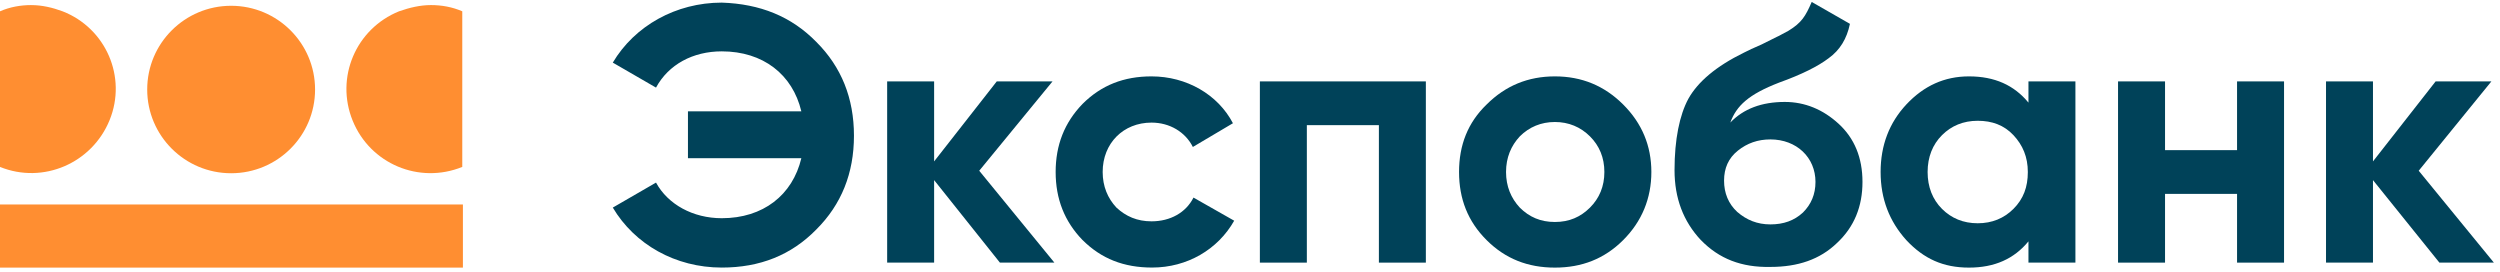 <svg width="358" height="39" viewBox="0 0 358 39" fill="none" xmlns="http://www.w3.org/2000/svg">
<path d="M21.08 12.818C21.08 6.195 26.464 0.828 33.099 0.828C39.735 0.828 45.118 6.199 45.118 12.818C45.118 19.438 39.735 24.808 33.099 24.808C26.464 24.808 21.08 19.438 21.08 12.818Z" fill="#FF8E31"/>
<path d="M66.288 29.281H0V38.321H66.288V29.281Z" fill="#FF8E31"/>
<path d="M4.484 0.727C2.962 0.727 1.436 0.992 0 1.62V23.903C6.189 26.409 13.185 23.368 15.697 17.194C18.209 11.019 15.157 4.04 8.971 1.624C7.535 1.086 6.01 0.73 4.484 0.73" fill="#FF8E31"/>
<path d="M61.715 0.727C63.24 0.727 64.763 0.996 66.198 1.62V23.903C60.009 26.409 53.013 23.458 50.502 17.279C47.99 11.105 50.952 4.126 57.141 1.62C58.667 1.082 60.193 0.727 61.715 0.727Z" fill="#FF8E31"/>
<path d="M116.903 6.011C120.491 9.59 122.287 14.063 122.287 19.434C122.287 24.804 120.491 29.277 116.903 32.856C113.316 36.525 108.832 38.316 103.359 38.316C96.719 38.316 90.89 35.007 87.752 29.726L93.941 26.147C95.647 29.277 99.235 31.248 103.359 31.248C109.278 31.248 113.496 27.938 114.752 22.657H98.515V15.944H114.752C113.496 10.663 109.278 7.354 103.359 7.354C99.231 7.354 95.733 9.231 93.941 12.545L87.752 8.966C90.89 3.685 96.809 0.375 103.359 0.375C108.832 0.555 113.316 2.342 116.903 6.011Z" fill="#004259"/>
<path d="M150.989 37.608H143.187L133.766 25.793V37.608H127.041V11.656H133.766V23.112L142.737 11.656H150.722L140.225 24.45L150.989 37.608Z" fill="#004259"/>
<path d="M155.026 34.383C152.425 31.698 151.169 28.478 151.169 24.629C151.169 20.781 152.425 17.561 155.026 14.876C157.718 12.19 160.946 10.938 164.894 10.938C169.917 10.938 174.401 13.533 176.556 17.647L170.817 21.046C169.741 18.9 167.499 17.557 164.897 17.557C160.86 17.557 157.902 20.512 157.902 24.625C157.902 26.682 158.618 28.384 159.874 29.727C161.22 30.98 162.836 31.694 164.897 31.694C167.589 31.694 169.831 30.441 170.907 28.294L176.736 31.604C174.405 35.722 170.007 38.313 164.983 38.313C160.946 38.313 157.718 37.061 155.026 34.375" fill="#004259"/>
<path d="M204.182 11.656V37.608H197.457V17.921H187.14V37.608H180.414V11.656H204.182Z" fill="#004259"/>
<path d="M222.66 38.321C218.803 38.321 215.575 37.068 212.883 34.383C210.191 31.698 208.936 28.478 208.936 24.629C208.936 20.781 210.191 17.561 212.883 14.965C215.575 12.28 218.803 10.938 222.66 10.938C226.518 10.938 229.746 12.28 232.438 14.965C235.129 17.651 236.475 20.871 236.475 24.629C236.475 28.388 235.129 31.698 232.438 34.383C229.746 37.068 226.518 38.321 222.66 38.321ZM222.66 31.788C224.722 31.788 226.338 31.073 227.684 29.731C229.03 28.388 229.746 26.686 229.746 24.629C229.746 22.573 229.03 20.871 227.684 19.528C226.338 18.186 224.632 17.471 222.66 17.471C220.688 17.471 218.983 18.186 217.637 19.528C216.381 20.871 215.665 22.573 215.665 24.629C215.665 26.686 216.381 28.388 217.637 29.731C218.983 31.073 220.598 31.788 222.66 31.788Z" fill="#004259"/>
<path d="M243.561 34.378C241.049 31.693 239.793 28.383 239.793 24.355C239.793 19.972 240.513 16.479 241.769 14.153C243.115 11.737 245.716 9.5 249.75 7.529C250.29 7.26 251.186 6.815 252.262 6.366L254.414 5.293C254.86 5.113 255.4 4.754 256.12 4.399C258.005 3.236 258.541 2.342 259.437 0.281L264.911 3.415C264.461 5.562 263.475 7.174 261.863 8.337C260.337 9.5 258.005 10.663 254.774 11.826C250.38 13.528 248.674 15.136 247.778 17.552C249.664 15.585 252.262 14.598 255.584 14.598C258.455 14.598 261.057 15.671 263.299 17.732C265.541 19.789 266.707 22.564 266.707 26.053C266.707 29.542 265.541 32.497 263.029 34.823C260.607 37.149 257.469 38.223 253.522 38.223C249.394 38.312 246.166 37.06 243.565 34.374M248.858 21.576C247.512 22.65 246.886 24.082 246.886 25.87C246.886 27.657 247.512 29.179 248.768 30.343C250.114 31.506 251.64 32.134 253.522 32.134C255.404 32.134 256.929 31.595 258.185 30.432C259.351 29.269 259.977 27.837 259.977 26.049C259.977 22.56 257.285 19.964 253.518 19.964C251.722 19.964 250.2 20.503 248.854 21.576" fill="#004259"/>
<path d="M290.475 11.656H297.2V37.607H290.475V34.563C288.413 37.068 285.631 38.321 281.953 38.321C278.276 38.321 275.494 37.068 272.982 34.383C270.56 31.698 269.304 28.478 269.304 24.629C269.304 20.781 270.56 17.561 272.982 14.965C275.494 12.28 278.456 10.938 281.953 10.938C285.631 10.938 288.413 12.19 290.475 14.696V11.652V11.656ZM283.209 31.971C285.271 31.971 286.977 31.257 288.323 29.914C289.759 28.482 290.385 26.78 290.385 24.633C290.385 22.487 289.665 20.785 288.323 19.352C286.977 17.92 285.271 17.296 283.209 17.296C281.147 17.296 279.442 18.01 278.096 19.352C276.75 20.695 276.034 22.487 276.034 24.633C276.034 26.78 276.75 28.572 278.096 29.914C279.442 31.257 281.147 31.971 283.209 31.971Z" fill="#004259"/>
<path d="M320.346 11.656H327.075V37.608H320.346V27.764H310.033V37.608H303.303V11.656H310.033V21.5H320.346V11.656Z" fill="#004259"/>
<path d="M357.123 37.608H349.322L339.81 25.793V37.608H333.085V11.656H339.81V23.112L348.782 11.656H356.767L346.36 24.45L357.123 37.608Z" fill="#004259"/>
</svg>

